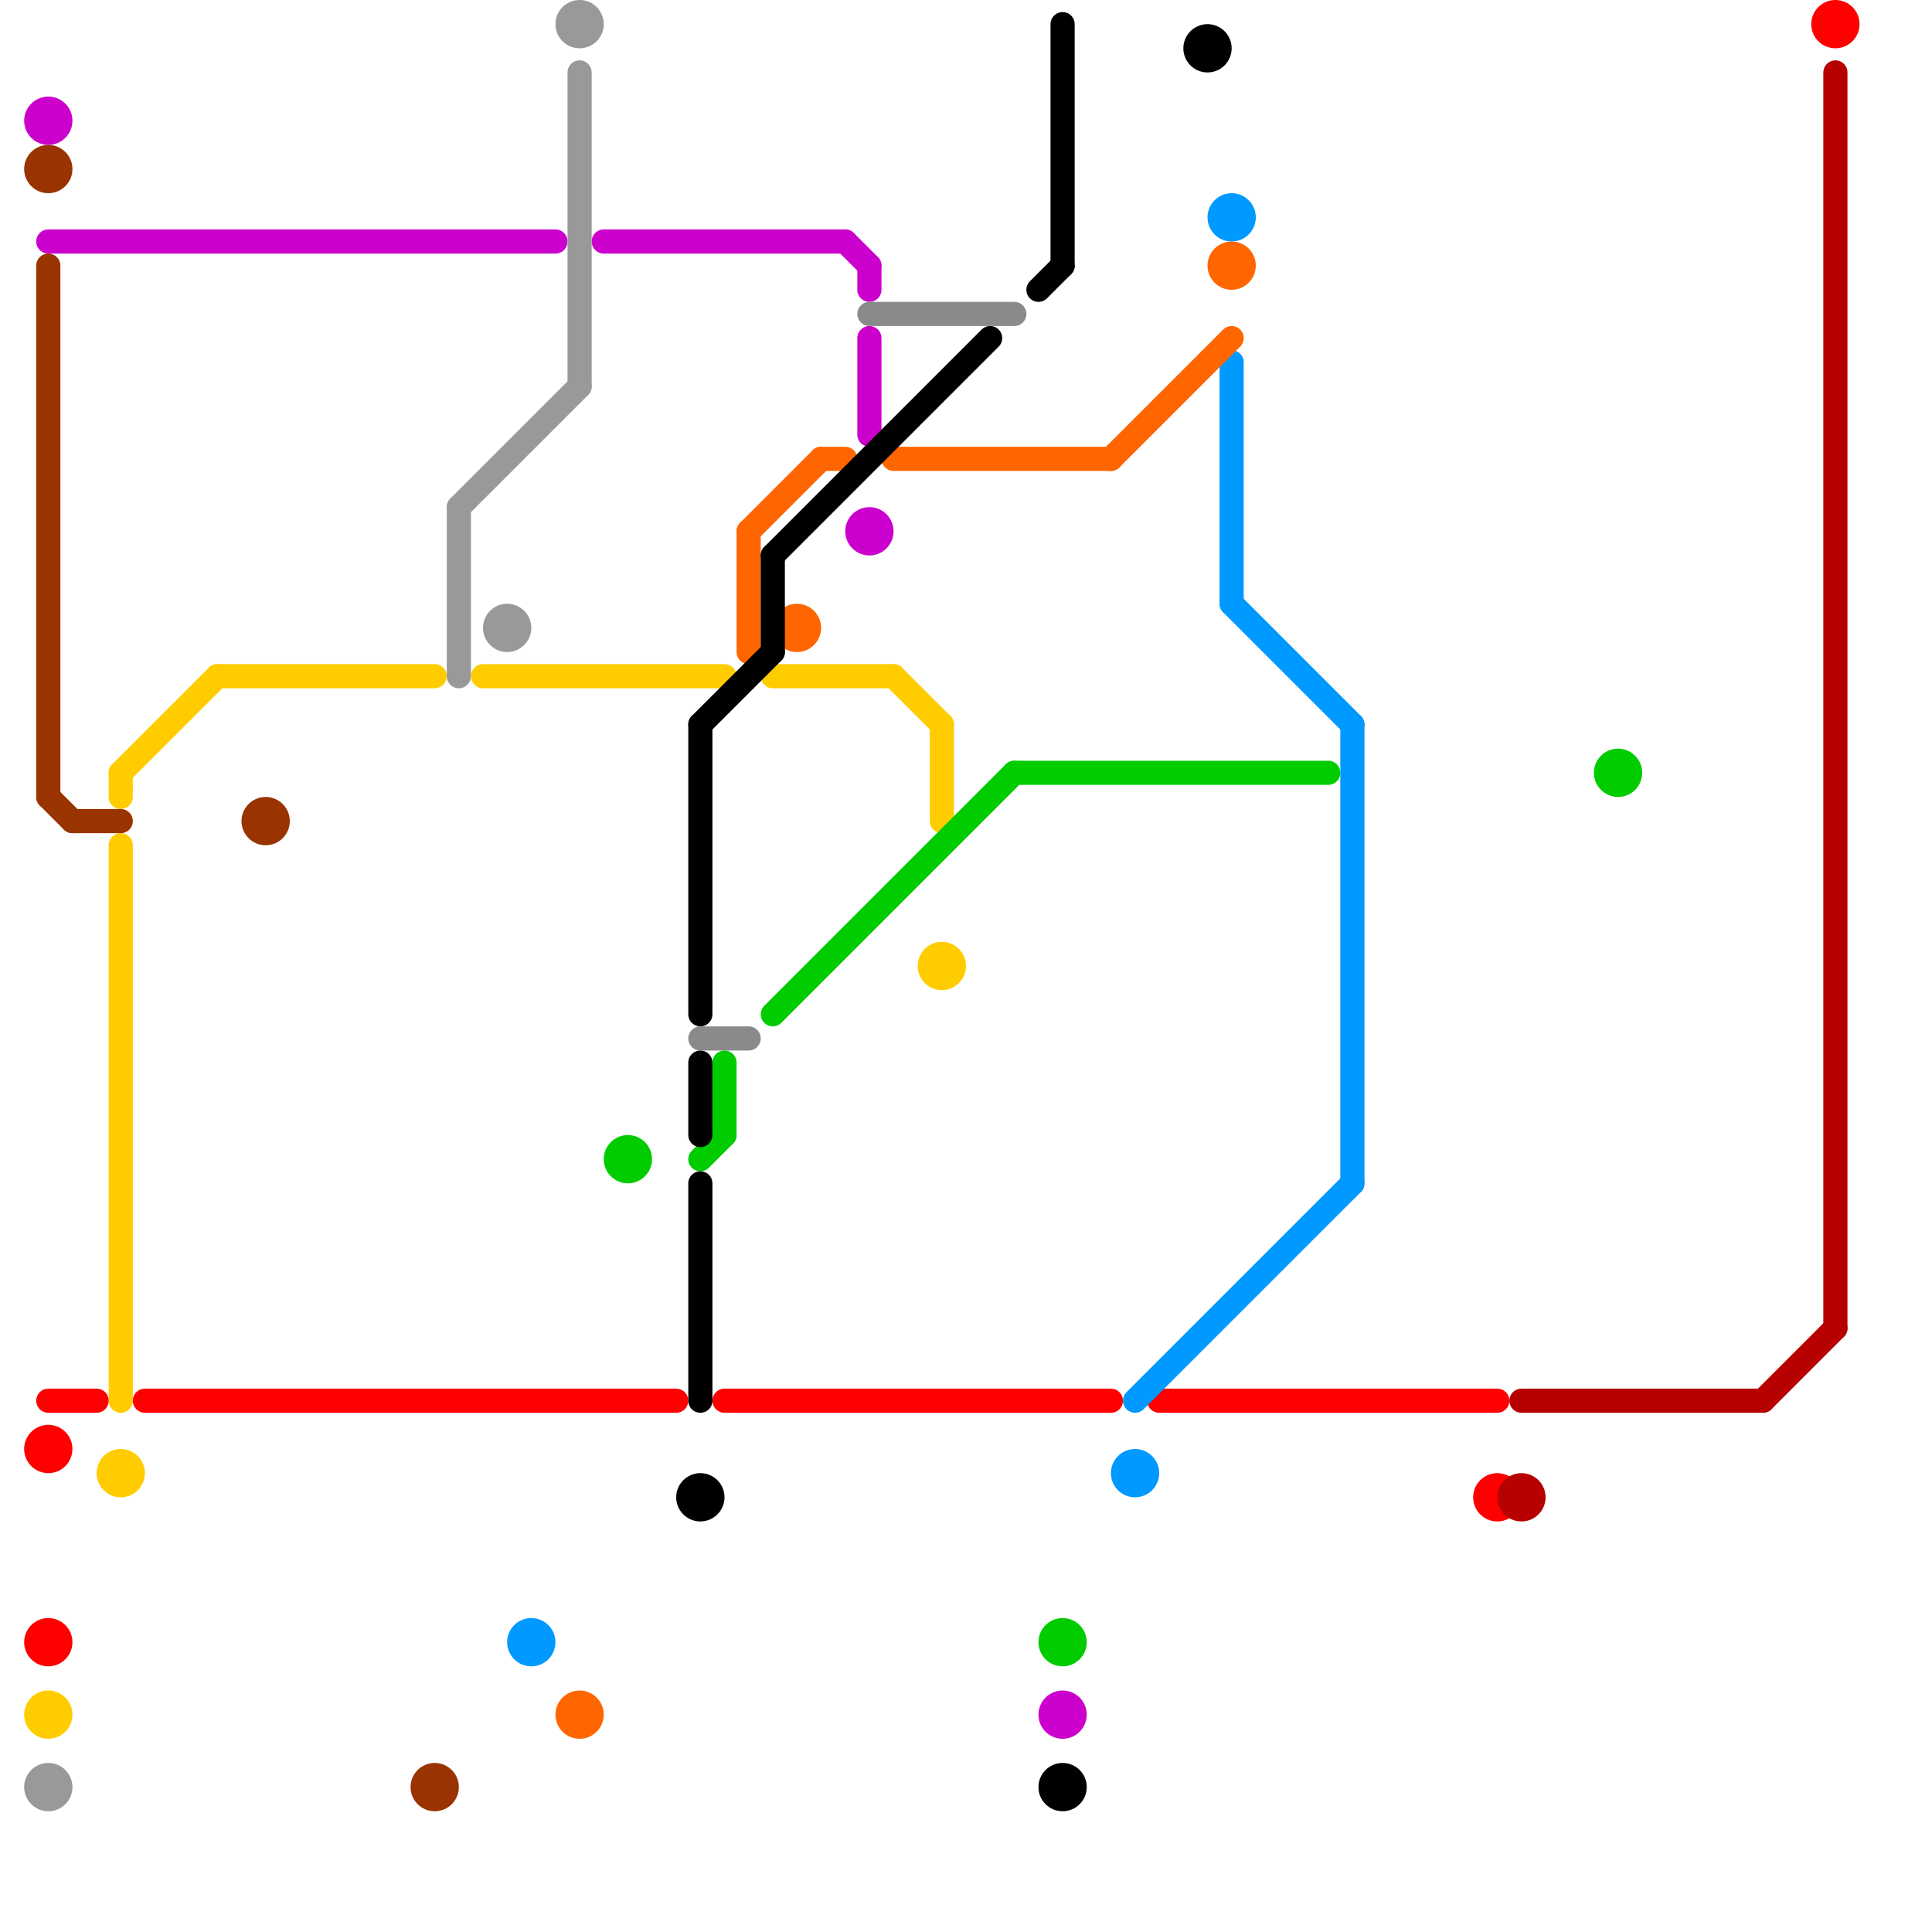 
<svg version="1.1" xmlns="http://www.w3.org/2000/svg" viewBox="0 0 80 80">
<style>text { font: 1px Helvetica; font-weight: 600; white-space: pre; dominant-baseline: central; } line { stroke-width: 1; fill: none; stroke-linecap: round; stroke-linejoin: round; } .c0 { stroke: #cc00cc } .c1 { stroke: #ffcc00 } .c2 { stroke: #ff0000 } .c3 { stroke: #993300 } .c4 { stroke: #999999 } .c5 { stroke: #0099ff } .c6 { stroke: #ff6600 } .c7 { stroke: #00cc00 } .c8 { stroke: #000000 } .c9 { stroke: #8a8a8a } .c10 { stroke: #b70101 }</style><defs><g id="wm-xf"><circle r="1.2" fill="#000"/><circle r="0.9" fill="#fff"/><circle r="0.6" fill="#000"/><circle r="0.3" fill="#fff"/></g><g id="wm"><circle r="0.6" fill="#000"/><circle r="0.3" fill="#fff"/></g></defs><line class="c0" x1="25" y1="10" x2="35" y2="10"/><line class="c0" x1="35" y1="10" x2="36" y2="11"/><line class="c0" x1="2" y1="10" x2="23" y2="10"/><line class="c0" x1="36" y1="14" x2="36" y2="18"/><line class="c0" x1="36" y1="11" x2="36" y2="12"/><circle cx="2" cy="5" r="1" fill="#cc00cc" /><circle cx="44" cy="71" r="1" fill="#cc00cc" /><circle cx="36" cy="22" r="1" fill="#cc00cc" /><line class="c1" x1="32" y1="28" x2="37" y2="28"/><line class="c1" x1="39" y1="30" x2="39" y2="34"/><line class="c1" x1="9" y1="28" x2="18" y2="28"/><line class="c1" x1="37" y1="28" x2="39" y2="30"/><line class="c1" x1="5" y1="32" x2="9" y2="28"/><line class="c1" x1="5" y1="32" x2="5" y2="33"/><line class="c1" x1="20" y1="28" x2="30" y2="28"/><line class="c1" x1="5" y1="35" x2="5" y2="58"/><circle cx="2" cy="71" r="1" fill="#ffcc00" /><circle cx="5" cy="61" r="1" fill="#ffcc00" /><circle cx="39" cy="40" r="1" fill="#ffcc00" /><line class="c2" x1="48" y1="58" x2="62" y2="58"/><line class="c2" x1="30" y1="58" x2="46" y2="58"/><line class="c2" x1="6" y1="58" x2="28" y2="58"/><line class="c2" x1="2" y1="58" x2="4" y2="58"/><circle cx="62" cy="62" r="1" fill="#ff0000" /><circle cx="2" cy="60" r="1" fill="#ff0000" /><circle cx="2" cy="68" r="1" fill="#ff0000" /><circle cx="76" cy="1" r="1" fill="#ff0000" /><line class="c3" x1="2" y1="11" x2="2" y2="33"/><line class="c3" x1="2" y1="33" x2="3" y2="34"/><line class="c3" x1="3" y1="34" x2="5" y2="34"/><circle cx="18" cy="74" r="1" fill="#993300" /><circle cx="2" cy="7" r="1" fill="#993300" /><circle cx="11" cy="34" r="1" fill="#993300" /><line class="c4" x1="19" y1="21" x2="19" y2="28"/><line class="c4" x1="19" y1="21" x2="24" y2="16"/><line class="c4" x1="24" y1="3" x2="24" y2="16"/><circle cx="21" cy="26" r="1" fill="#999999" /><circle cx="2" cy="74" r="1" fill="#999999" /><circle cx="24" cy="1" r="1" fill="#999999" /><line class="c5" x1="56" y1="30" x2="56" y2="49"/><line class="c5" x1="51" y1="15" x2="51" y2="25"/><line class="c5" x1="47" y1="58" x2="56" y2="49"/><line class="c5" x1="51" y1="25" x2="56" y2="30"/><circle cx="51" cy="9" r="1" fill="#0099ff" /><circle cx="22" cy="68" r="1" fill="#0099ff" /><circle cx="47" cy="61" r="1" fill="#0099ff" /><line class="c6" x1="46" y1="19" x2="51" y2="14"/><line class="c6" x1="31" y1="22" x2="34" y2="19"/><line class="c6" x1="31" y1="22" x2="31" y2="27"/><line class="c6" x1="34" y1="19" x2="35" y2="19"/><line class="c6" x1="37" y1="19" x2="46" y2="19"/><circle cx="24" cy="71" r="1" fill="#ff6600" /><circle cx="51" cy="11" r="1" fill="#ff6600" /><circle cx="33" cy="26" r="1" fill="#ff6600" /><line class="c7" x1="42" y1="32" x2="55" y2="32"/><line class="c7" x1="32" y1="42" x2="42" y2="32"/><line class="c7" x1="30" y1="44" x2="30" y2="47"/><line class="c7" x1="29" y1="48" x2="30" y2="47"/><circle cx="44" cy="68" r="1" fill="#00cc00" /><circle cx="67" cy="32" r="1" fill="#00cc00" /><circle cx="26" cy="48" r="1" fill="#00cc00" /><line class="c8" x1="29" y1="30" x2="29" y2="42"/><line class="c8" x1="43" y1="12" x2="44" y2="11"/><line class="c8" x1="32" y1="23" x2="41" y2="14"/><line class="c8" x1="29" y1="30" x2="32" y2="27"/><line class="c8" x1="29" y1="44" x2="29" y2="47"/><line class="c8" x1="44" y1="1" x2="44" y2="11"/><line class="c8" x1="32" y1="23" x2="32" y2="27"/><line class="c8" x1="29" y1="49" x2="29" y2="58"/><circle cx="44" cy="74" r="1" fill="#000000" /><circle cx="29" cy="62" r="1" fill="#000000" /><circle cx="50" cy="2" r="1" fill="#000000" /><line class="c9" x1="36" y1="13" x2="42" y2="13"/><line class="c9" x1="29" y1="43" x2="31" y2="43"/><line class="c10" x1="73" y1="58" x2="76" y2="55"/><line class="c10" x1="76" y1="3" x2="76" y2="55"/><line class="c10" x1="63" y1="58" x2="73" y2="58"/><circle cx="63" cy="62" r="1" fill="#b70101" />
</svg>
